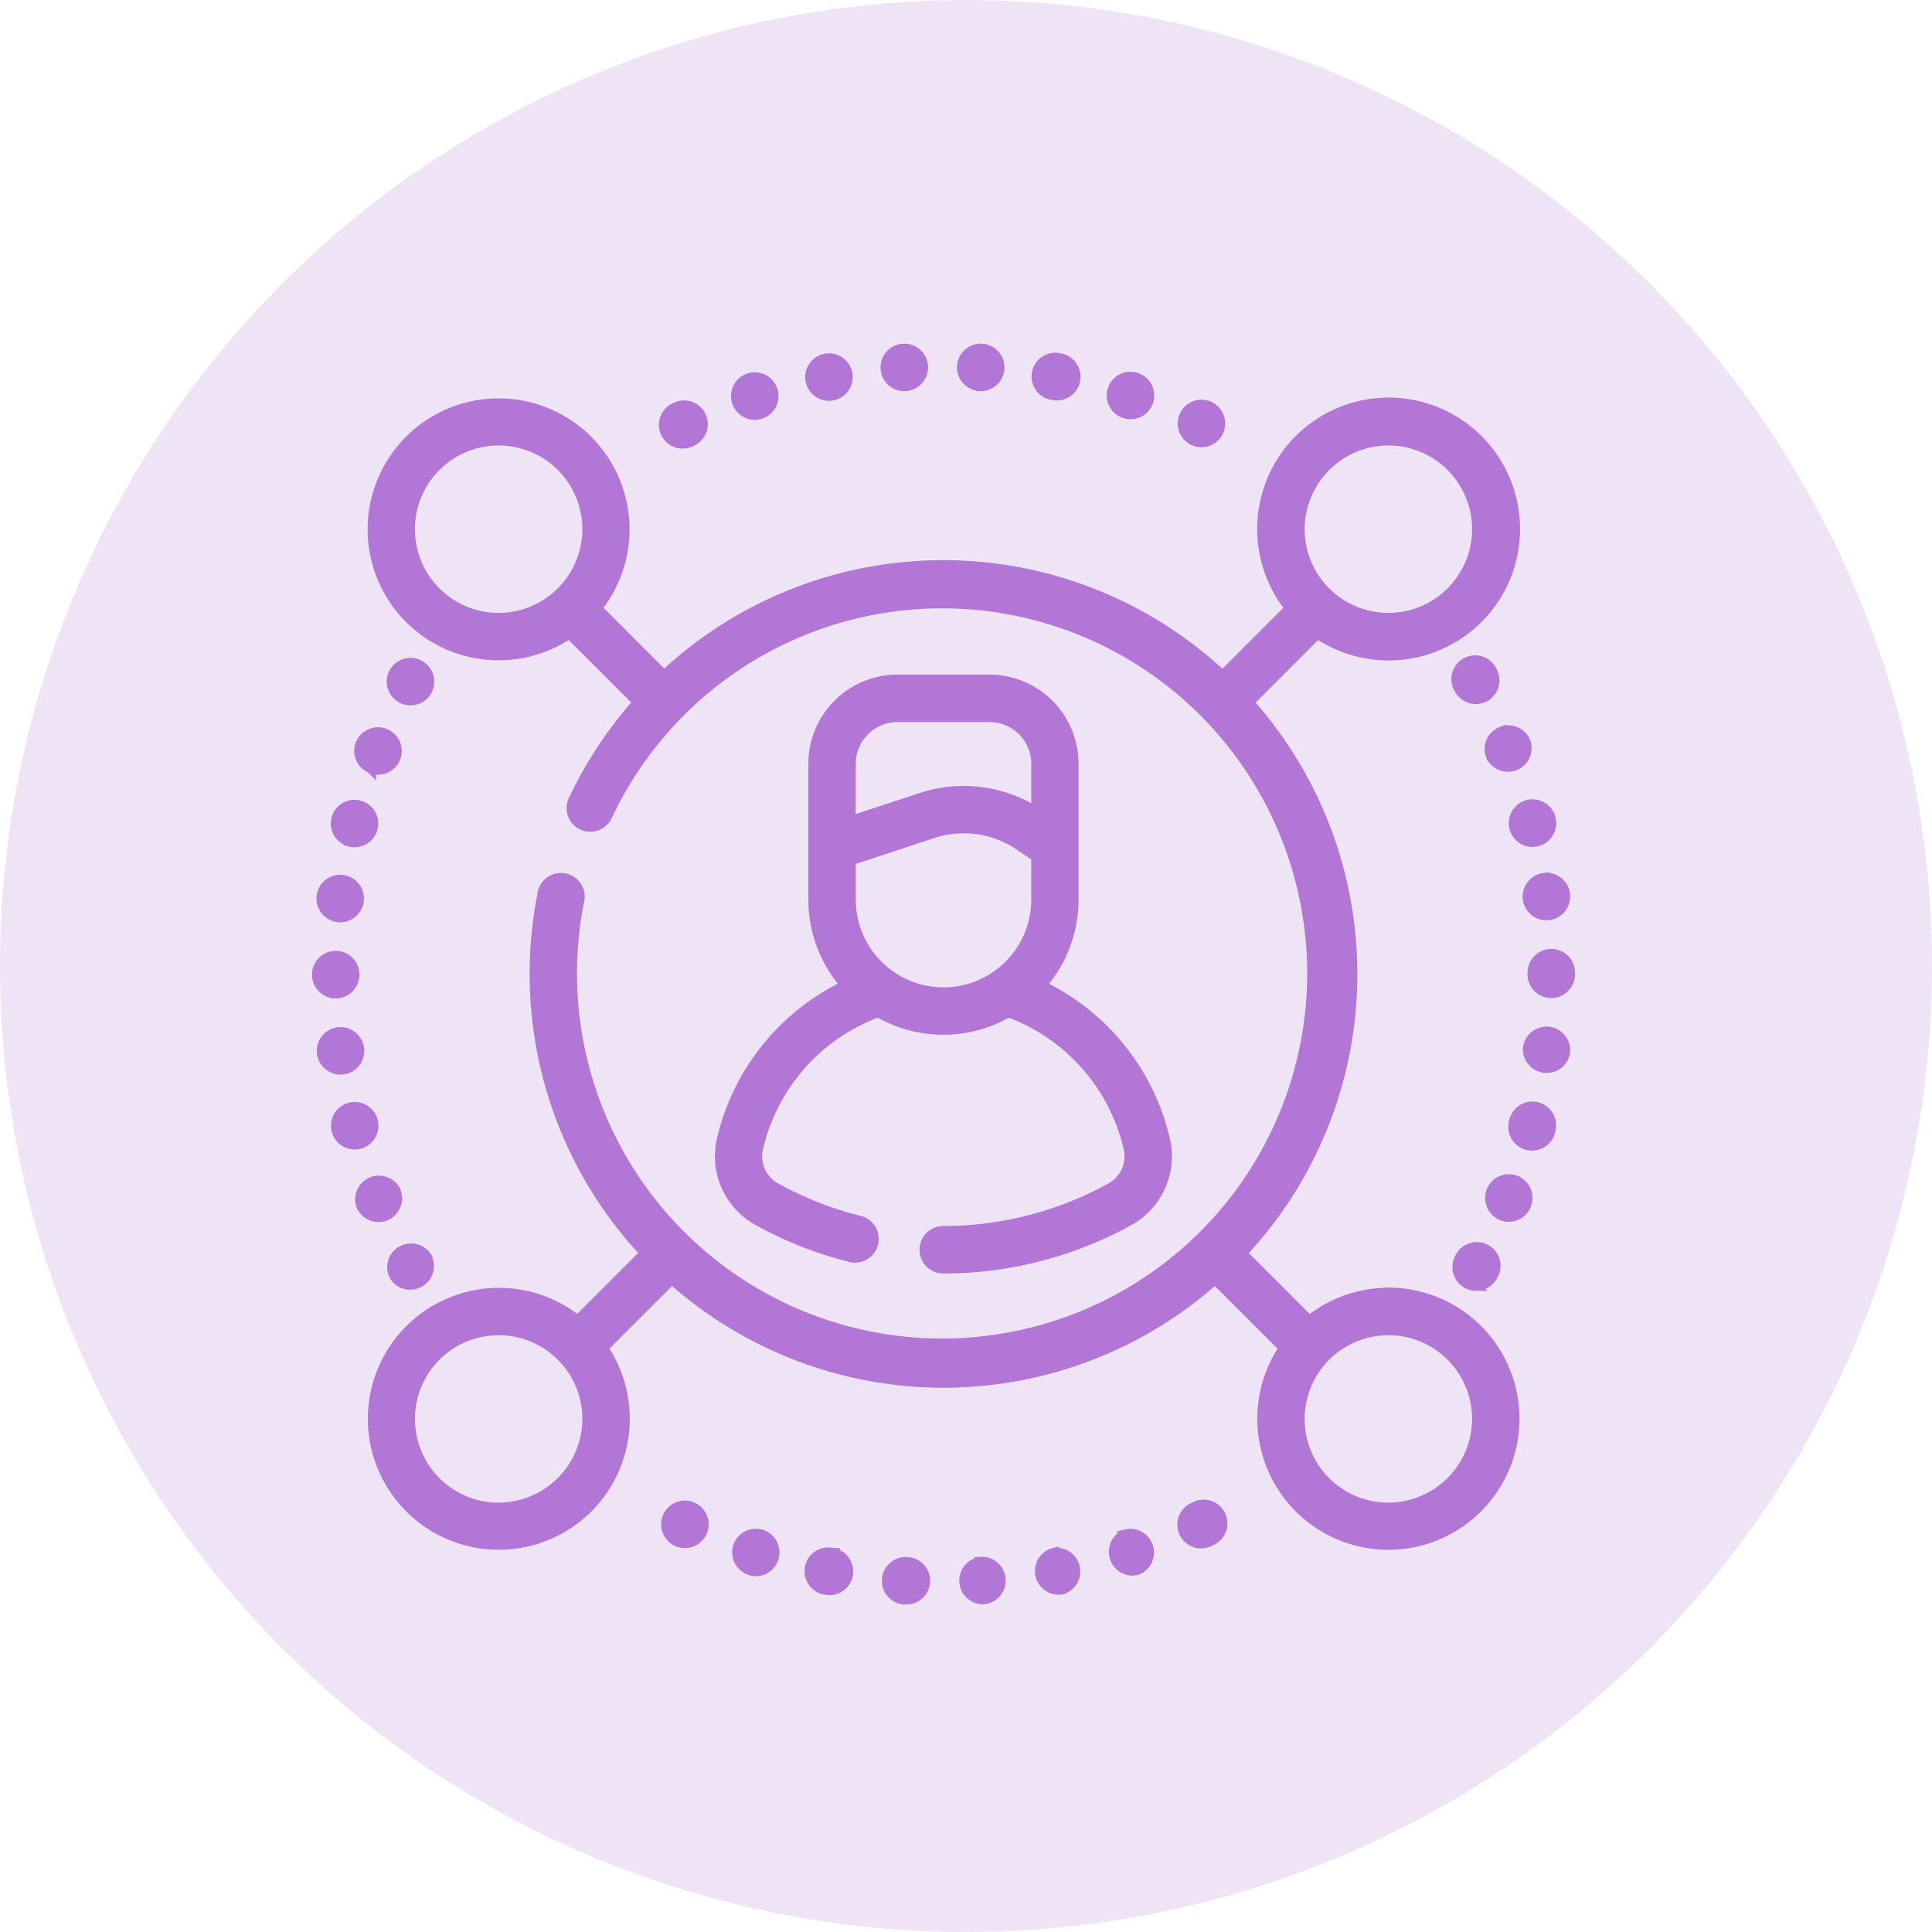 <svg xmlns="http://www.w3.org/2000/svg" width="61" height="61" viewBox="0 0 61 61"><defs><style>.a,.b{fill:#b277d6;}.a{opacity:0.2;}.b{stroke:#b277d6;stroke-width:0.3px;}</style></defs><g transform="translate(-930 -828)"><circle class="a" cx="30.5" cy="30.5" r="30.5" transform="translate(930 828)"/><g transform="translate(940 838.549)"><path class="b" d="M18.553,1.652a.6.6,0,1,0-.6-.563.6.6,0,0,0,.6.563Zm2.419,0a.6.6,0,1,0-.606-.634A.6.6,0,0,0,20.972,1.648Zm-4.688.294a.6.6,0,1,0-.7-.473.6.6,0,0,0,.7.473ZM1.042,16.034A.6.6,0,1,0,.613,15.3V15.3a.6.6,0,0,0,.43.729ZM14.014,2.527a.6.6,0,1,0-.754-.386.6.6,0,0,0,.754.386ZM2.681,28.937a.6.6,0,0,0-.231.814l0,0A.6.6,0,0,0,3.5,29.178L3.5,29.167a.6.6,0,0,0-.814-.23ZM.746,18.421a.6.6,0,1,0-.6-.669A.6.6,0,0,0,.746,18.421Zm.969-4.7a.6.6,0,1,0-.334-.79A.6.6,0,0,0,1.715,13.718ZM11.845,3.39a.6.6,0,0,0,.293-.811.6.6,0,0,0-.8-.274.6.6,0,1,0,.506,1.085ZM37.794,15.546a.6.6,0,1,0,1.16-.294l0-.01a.6.6,0,0,0-1.158.3Zm-1.188,14.51a.6.6,0,0,0,.527-.314l0,0a.6.6,0,1,0-1.049-.577l-.006.011A.6.6,0,0,0,36.607,30.057Zm.8-17.513a.6.6,0,0,0-.34.775l.007.018a.6.6,0,0,0,1.108-.452h0a.6.6,0,0,0-.775-.34Zm1.342,4.62a.6.6,0,1,0,.674.532l0-.017A.6.6,0,0,0,38.748,17.164Zm-1.86-5.709a.6.6,0,0,0,.231-.814l0,0a.6.6,0,1,0-1.049.577l.006.011A.6.6,0,0,0,36.888,11.455ZM25.513,2.51a.6.6,0,1,0-.392-.753A.6.6,0,0,0,25.513,2.51Zm-2.255-.575a.6.6,0,0,0,.7-.485A.6.6,0,0,0,23.47.757h0a.6.6,0,1,0-.21,1.178Zm4.424,1.431a.6.6,0,1,0-.29-.8A.6.6,0,0,0,27.682,3.366ZM3.247,10.445a.6.6,0,1,0,.242.811.6.6,0,0,0-.242-.811ZM33.836,30.261a3.971,3.971,0,0,0-2.494.878l-2.12-2.12a12.89,12.89,0,0,0,.218-17.39L31.6,9.466a4,4,0,1,0-.88-.813l-2.12,2.12a12.9,12.9,0,0,0-17.633-.006L8.856,8.652a3.985,3.985,0,1,0-.88.813l2.16,2.16a12.923,12.923,0,0,0-2.064,3.139.6.6,0,0,0,1.085.5,11.728,11.728,0,0,1,2.231-3.234l0,0,0,0a11.677,11.677,0,1,1-3.1,5.9A.6.6,0,1,0,7.115,17.7a13.017,13.017,0,0,0-.242,2.5,12.868,12.868,0,0,0,3.484,8.814l-2.12,2.12a3.985,3.985,0,1,0,.813.88l2.164-2.164a12.89,12.89,0,0,0,17.151,0l2.164,2.164a3.989,3.989,0,1,0,3.307-1.759Zm0-26.895a2.793,2.793,0,1,1-2.793,2.793A2.8,2.8,0,0,1,33.836,3.366ZM5.744,8.953A2.793,2.793,0,1,1,8.537,6.159,2.8,2.8,0,0,1,5.744,8.953Zm0,28.092a2.793,2.793,0,1,1,2.793-2.793A2.8,2.8,0,0,1,5.744,37.044Zm28.092,0a2.793,2.793,0,1,1,2.793-2.793A2.8,2.8,0,0,1,33.836,37.044Zm-6.121-.015-.011,0a.6.6,0,1,0,.514,1.081l0,0a.6.6,0,1,0-.507-1.084Zm-2.17.861-.013,0a.6.6,0,0,0,.378,1.136h0a.6.6,0,0,0-.368-1.139ZM12.775,25.47A2.331,2.331,0,0,0,13.93,28a12.073,12.073,0,0,0,2.881,1.139.6.6,0,1,0,.293-1.161,10.873,10.873,0,0,1-2.6-1.026,1.127,1.127,0,0,1-.566-1.221,6.013,6.013,0,0,1,2.078-3.341,5.925,5.925,0,0,1,1.714-.971,4.1,4.1,0,0,0,4.11,0,6.008,6.008,0,0,1,3.791,4.311,1.129,1.129,0,0,1-.566,1.221,10.941,10.941,0,0,1-5.282,1.359.6.6,0,1,0,0,1.2A12.142,12.142,0,0,0,25.65,28,2.333,2.333,0,0,0,26.8,25.47a7.211,7.211,0,0,0-3.916-4.907,4.1,4.1,0,0,0,1.019-2.707V13.563A2.664,2.664,0,0,0,21.246,10.9H18.334a2.664,2.664,0,0,0-2.661,2.661v4.293a4.1,4.1,0,0,0,1.018,2.706,7.136,7.136,0,0,0-1.424.9,7.214,7.214,0,0,0-2.492,4.008ZM16.87,13.563A1.466,1.466,0,0,1,18.334,12.1h2.912a1.466,1.466,0,0,1,1.464,1.464v1.506a4.314,4.314,0,0,0-3.644-.432l-2.2.723v-1.8Zm0,3.057,2.57-.847a3.128,3.128,0,0,1,2.744.378l.526.354v1.35a2.92,2.92,0,0,1-5.84,0Zm22.709,3.567q0-.008,0-.017v-.008a.6.6,0,0,0-1.2,0v.008c0,.006,0,.012,0,.018s0,.011,0,.017v.008a.6.6,0,0,0,1.2,0v-.008C39.58,20.2,39.58,20.193,39.579,20.187ZM.6,20.825a.6.6,0,0,0,.6-.6v-.008a.6.6,0,1,0-.6.607ZM38.9,22.018a.6.6,0,0,0-.666.522v.008a.6.6,0,0,0,1.189.14V22.68a.6.6,0,0,0-.523-.662ZM23.283,38.47a.6.6,0,0,0,.208,1.179l.018,0a.6.6,0,0,0-.226-1.176ZM38.532,24.4a.6.6,0,0,0-.729.43l0,.01a.6.6,0,1,0,1.16.294l0-.006a.6.6,0,0,0-.43-.729Zm-.676,2.315a.6.6,0,0,0-.775.34.606.606,0,0,0,.554.824.6.6,0,0,0,.555-.373l.006-.015a.6.6,0,0,0-.34-.775ZM20.969,38.761h-.016a.6.6,0,0,0,.084,1.194h0a.6.6,0,0,0-.07-1.2ZM2.166,27.846a.6.6,0,0,0,.34-.775L2.5,27.053a.6.6,0,0,0-1.108.452h0A.6.6,0,0,0,2.166,27.846Zm9.712,9.189a.6.6,0,1,0,.29.8A.6.6,0,0,0,11.878,37.035ZM.829,23.225a.6.6,0,1,0-.674-.532A.6.6,0,0,0,.829,23.225Zm.951,1.618a.6.6,0,1,0-.43.732.6.6,0,0,0,.43-.732ZM18.63,38.762a.6.6,0,1,0-.07,1.2H18.6a.6.6,0,0,0,.035-1.2ZM14.054,37.9a.6.6,0,0,0-.759.375.61.61,0,0,0,.575.793.6.6,0,0,0,.184-1.168Zm2.264.578-.018,0a.6.6,0,1,0-.212,1.178.674.674,0,0,0,.116.011.6.6,0,0,0,.113-1.186Z" transform="translate(0 0)"/></g></g></svg>
